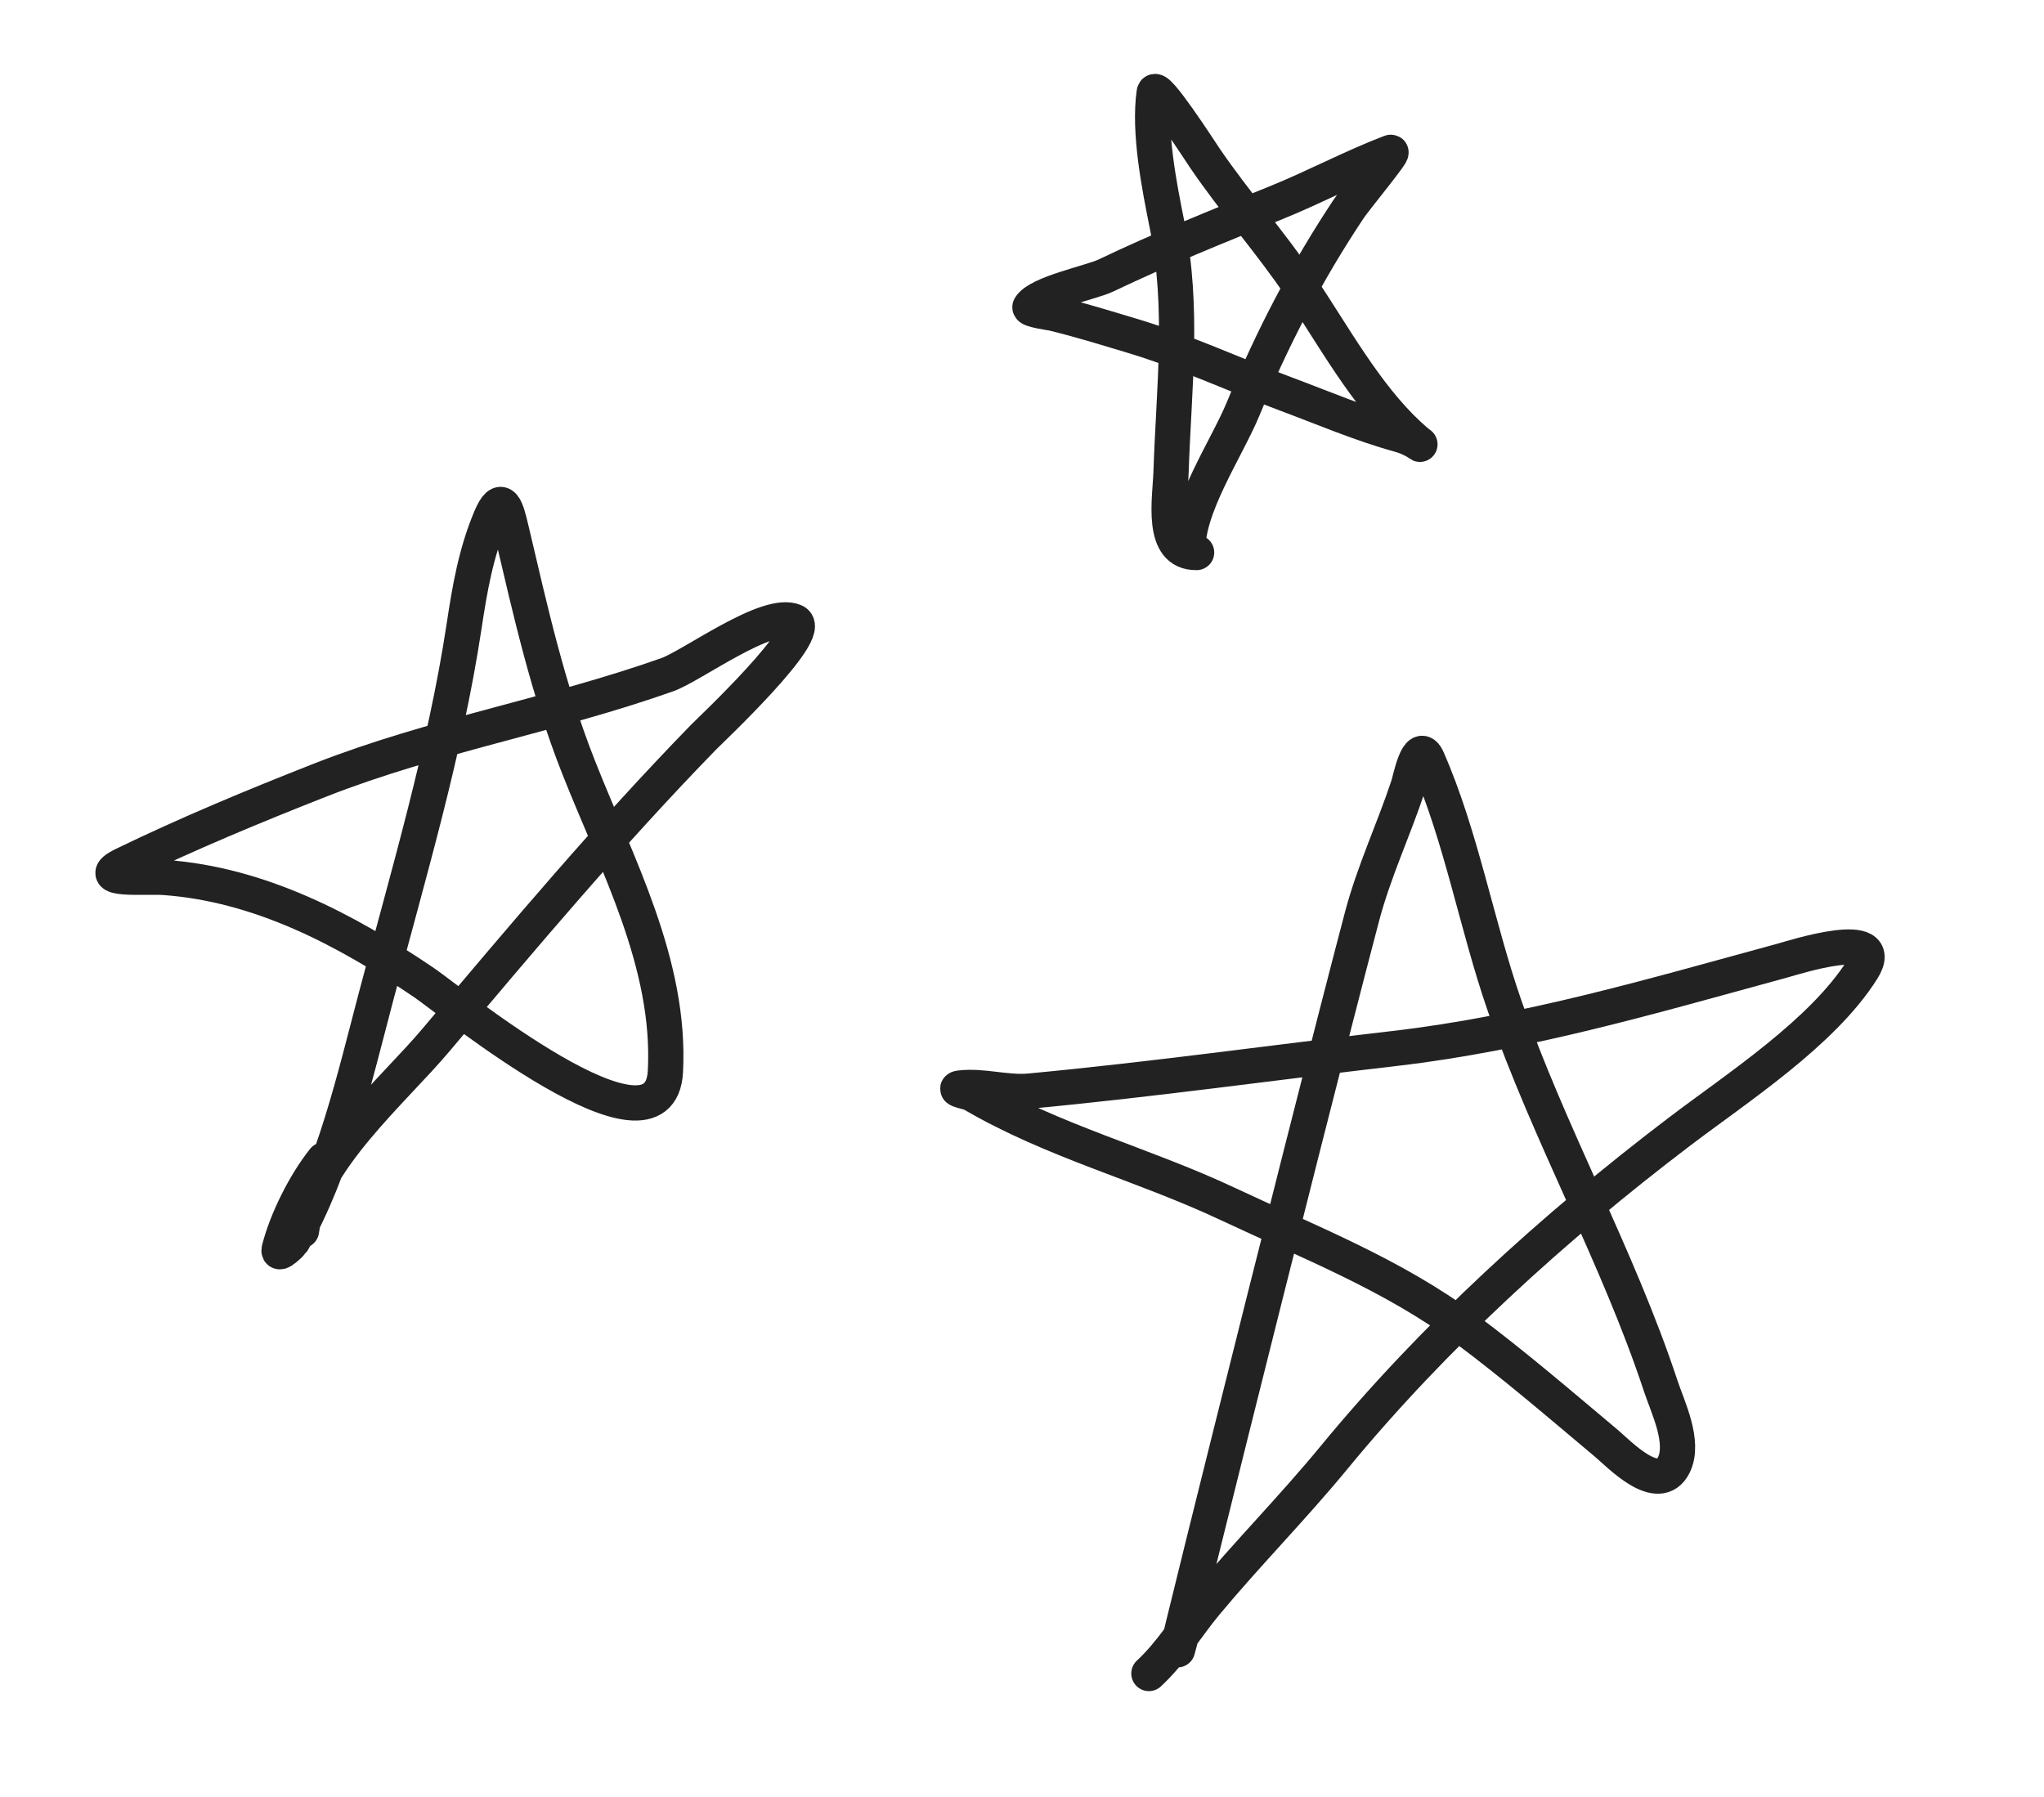 <?xml version="1.0" encoding="UTF-8"?> <svg xmlns="http://www.w3.org/2000/svg" width="116" height="102" viewBox="0 0 116 102" fill="none"> <path d="M67.909 31.356C65.837 31.395 66.408 28.325 66.458 26.8C66.616 22.011 67.191 17.516 66.24 12.797C65.796 10.592 65.182 7.506 65.502 5.254C65.586 4.662 68.112 8.581 68.374 8.968C70.08 11.478 72.11 13.755 73.808 16.274C75.673 19.041 77.485 22.395 79.961 24.686C81.073 25.715 80.576 24.988 79.415 24.669C77.257 24.077 75.045 23.131 72.945 22.348C70.012 21.255 67.241 19.953 64.228 19.05C62.752 18.608 61.272 18.148 59.774 17.785C59.677 17.762 58.358 17.581 58.454 17.422C58.933 16.631 61.934 16.032 62.752 15.641C65.899 14.136 69.181 12.813 72.415 11.507C74.606 10.621 76.723 9.485 78.922 8.645C79.193 8.541 76.927 11.272 76.549 11.84C74.141 15.458 72.199 19.2 70.546 23.213C69.624 25.45 67.287 28.875 67.424 31.293" stroke="#222222" stroke-width="2" stroke-linecap="round"></path> <path d="M18.382 65.824C17.316 67.159 16.269 69.236 15.846 70.901C15.726 71.374 16.574 70.505 16.587 70.484C18.948 66.346 20.127 61.165 21.329 56.608C23.152 49.693 25.263 42.638 26.336 35.555C26.658 33.427 26.998 31.419 27.832 29.428C28.486 27.867 28.739 28.88 29.021 30.074C30.107 34.682 31.073 39.066 32.83 43.528C35.001 49.04 38.081 54.687 37.764 60.8C37.467 66.534 25.59 56.798 24.045 55.754C19.603 52.75 14.745 50.186 9.323 49.799C8.293 49.725 5.063 50.023 7.036 49.067C10.659 47.311 14.438 45.739 18.195 44.264C24.602 41.75 31.41 40.581 37.867 38.293C39.277 37.794 43.559 34.594 45.09 35.272C46.306 35.81 40.258 41.499 39.933 41.833C34.622 47.287 29.635 53.208 24.735 59.032C22.322 61.9 17.634 65.886 17.11 69.843" stroke="#222222" stroke-width="2" stroke-linecap="round"></path> <path d="M67.501 91.046C64.175 104.041 73.873 64.989 77.297 52.019C77.974 49.453 79.093 47.096 79.923 44.589C80.028 44.272 80.488 41.903 81.008 43.085C82.922 47.438 83.809 52.525 85.372 57.036C87.922 64.397 91.809 71.275 94.25 78.664C94.642 79.849 95.636 81.845 94.99 83.147C94.121 84.898 91.861 82.498 91.161 81.911C88.548 79.72 85.93 77.463 83.195 75.427C79.066 72.353 74.296 70.499 69.665 68.324C64.813 66.044 59.805 64.794 55.181 62.091C54.998 61.983 54.005 61.808 54.481 61.75C55.765 61.592 57.112 62.047 58.433 61.923C65.334 61.275 72.234 60.306 79.122 59.508C86.669 58.635 93.847 56.508 101.159 54.517C101.78 54.348 107.222 52.593 105.686 55.029C103.42 58.621 98.573 61.746 95.27 64.258C88.185 69.644 81.374 75.834 75.712 82.718C73.379 85.554 70.801 88.159 68.453 90.978C67.318 92.34 66.506 93.766 65.202 94.978" stroke="#222222" stroke-width="2" stroke-linecap="round"></path> </svg> 